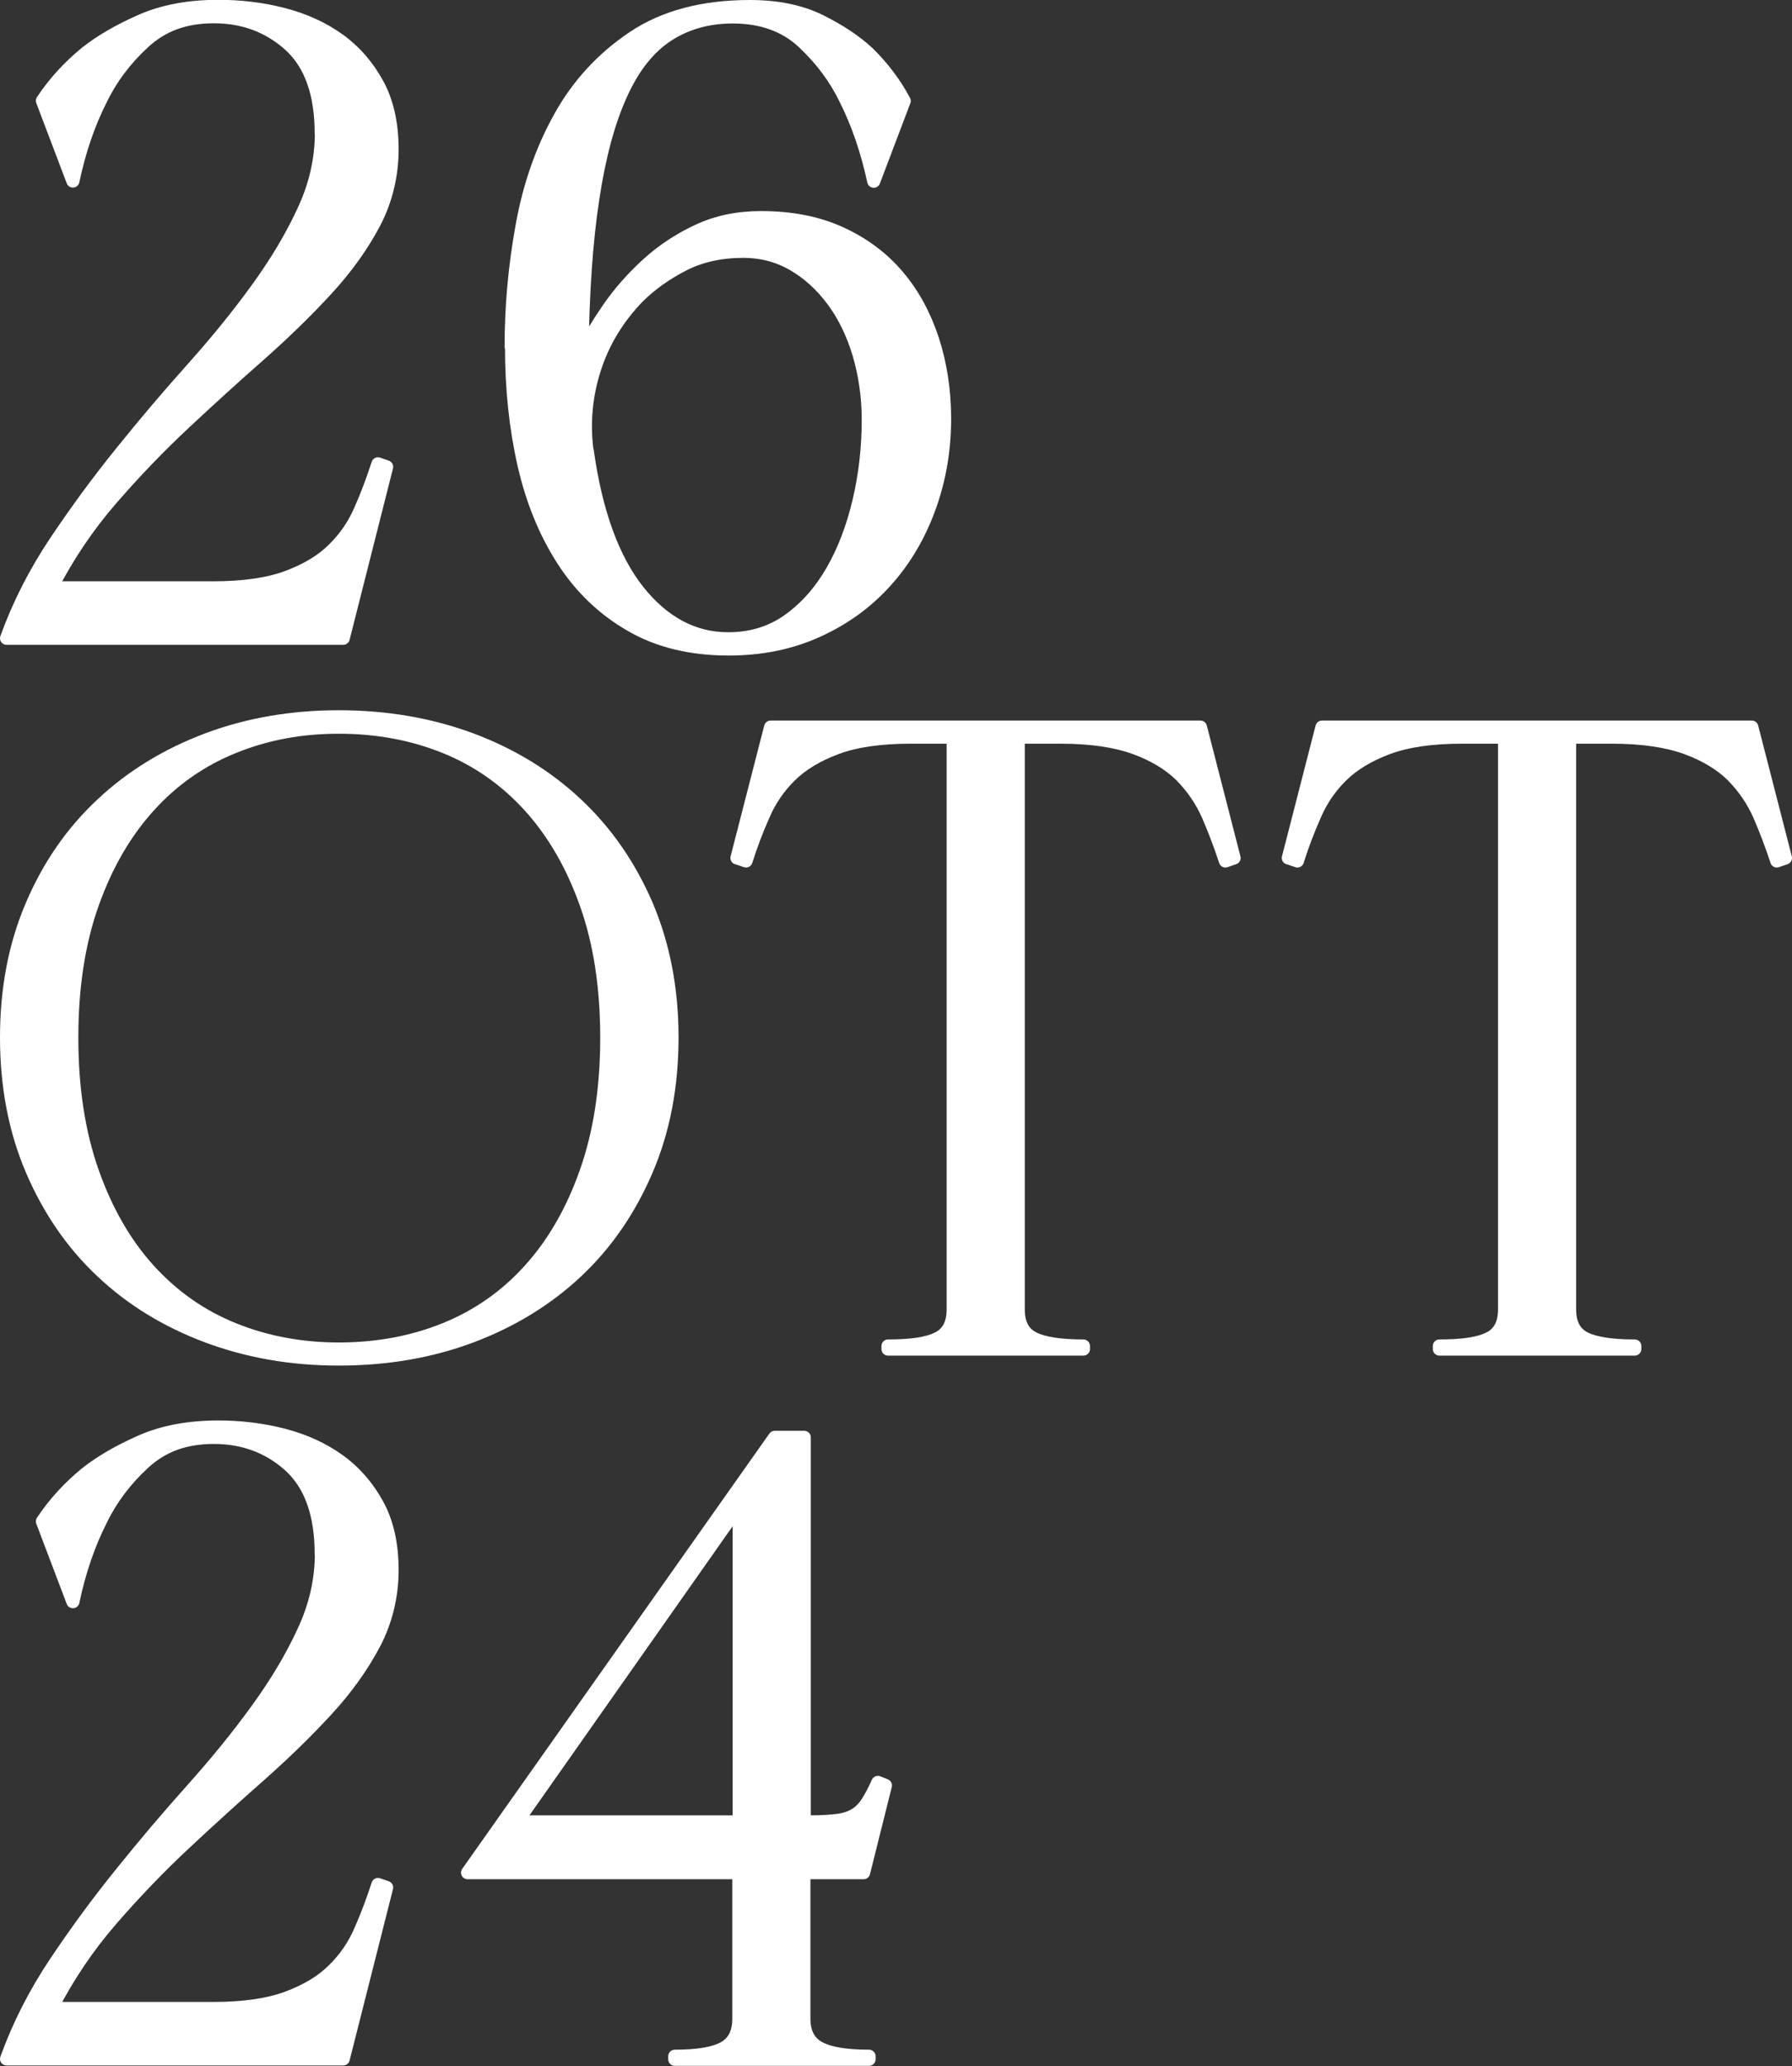 <?xml version="1.0" encoding="UTF-8"?> <svg xmlns="http://www.w3.org/2000/svg" id="Layer_2" viewBox="0 0 95.39 109.93"><rect x="0" y="0" width="95.39" height="109.93" fill="#333333" stroke="none"/><defs><style> .cls-1 { fill: #fff; stroke: #fff; stroke-linecap: round; stroke-linejoin: round; stroke-width: .7px; } </style></defs><g id="_Слой_1" data-name="Слой_1"><g><path class="cls-1" d="M17.1,7.1c0-2.12-.56-3.69-1.67-4.7-1.12-1.01-2.47-1.51-4.04-1.51s-2.74.45-3.73,1.35c-.98.9-1.74,1.91-2.28,3.02-.66,1.3-1.16,2.75-1.5,4.37l-1.62-4.27c.62-.94,1.39-1.78,2.31-2.54.77-.61,1.74-1.18,2.92-1.7,1.17-.52,2.55-.78,4.13-.78,1.19,0,2.35.14,3.47.43,1.12.29,2.1.74,2.95,1.35.85.61,1.53,1.4,2.05,2.35.52.95.78,2.12.78,3.48s-.32,2.71-.95,3.91c-.64,1.21-1.48,2.39-2.54,3.54-1.06,1.15-2.24,2.3-3.55,3.46-1.31,1.15-2.64,2.36-3.99,3.62-1.35,1.26-2.65,2.61-3.9,4.05-1.25,1.44-2.32,3.02-3.21,4.75h8.61c1.62,0,2.94-.19,3.96-.57,1.02-.38,1.84-.87,2.46-1.49.62-.61,1.1-1.31,1.44-2.11.35-.79.65-1.6.92-2.43l.46.16-2.31,9.12H.35c.65-1.8,1.53-3.52,2.63-5.16s2.26-3.22,3.5-4.75c1.23-1.53,2.48-3,3.76-4.43,1.27-1.42,2.42-2.83,3.44-4.24,1.02-1.4,1.85-2.79,2.48-4.16.64-1.37.95-2.75.95-4.16Z"></path><path class="cls-1" d="M27.21,18.44c0-2.12.19-4.26.58-6.4.38-2.14,1.06-4.08,2.02-5.8.96-1.73,2.26-3.14,3.9-4.24,1.64-1.1,3.71-1.65,6.21-1.65,1.46,0,2.72.26,3.76.78,1.04.52,1.89,1.09,2.54,1.7.77.76,1.41,1.6,1.91,2.54l-1.62,4.27c-.35-1.62-.85-3.08-1.5-4.37-.54-1.12-1.29-2.12-2.25-3.02-.96-.9-2.21-1.35-3.75-1.35-1.31,0-2.47.32-3.47.97-1,.65-1.83,1.69-2.48,3.13-.66,1.44-1.16,3.29-1.5,5.53-.35,2.25-.54,4.99-.58,8.23.38-.76.87-1.55,1.44-2.38.58-.83,1.26-1.6,2.05-2.32.79-.72,1.68-1.31,2.69-1.78,1-.47,2.12-.7,3.35-.7,1.62,0,3.03.28,4.25.84,1.21.56,2.22,1.31,3.03,2.27.81.95,1.42,2.08,1.85,3.38.42,1.3.64,2.7.64,4.21,0,1.66-.27,3.23-.81,4.72-.54,1.49-1.31,2.8-2.31,3.91-1,1.12-2.21,2-3.64,2.65-1.42.65-3,.97-4.74.97-2,0-3.74-.42-5.2-1.27-1.46-.84-2.67-2-3.61-3.46-.94-1.46-1.64-3.16-2.08-5.1-.44-1.94-.66-4.03-.66-6.26ZM31.26,24c.46,3.28,1.37,5.76,2.71,7.45,1.35,1.69,2.95,2.54,4.79,2.54,1.23,0,2.31-.33,3.24-1s1.69-1.54,2.31-2.62c.62-1.08,1.09-2.32,1.42-3.72.33-1.4.49-2.84.49-4.32,0-1.22-.17-2.38-.49-3.48-.33-1.1-.79-2.05-1.39-2.86-.6-.81-1.3-1.45-2.11-1.92-.81-.47-1.7-.7-2.66-.7-1.19,0-2.25.23-3.18.7-.92.47-1.73,1.04-2.43,1.73-1.08,1.12-1.85,2.38-2.31,3.81-.46,1.42-.6,2.89-.4,4.4Z"></path><path class="cls-1" d="M18.03,38.14c2.54,0,4.89.41,7.05,1.21,2.16.81,4.02,1.95,5.6,3.43,1.58,1.48,2.82,3.27,3.73,5.37.9,2.11,1.36,4.46,1.36,7.05s-.45,4.95-1.36,7.07c-.91,2.12-2.15,3.92-3.73,5.4-1.58,1.48-3.45,2.62-5.6,3.43-2.16.81-4.51,1.21-7.05,1.21s-4.83-.41-6.99-1.21c-2.16-.81-4.03-1.95-5.6-3.43-1.58-1.48-2.82-3.28-3.73-5.4-.91-2.12-1.36-4.48-1.36-7.07s.45-4.94,1.36-7.05c.9-2.11,2.15-3.9,3.73-5.37,1.58-1.48,3.45-2.62,5.6-3.43,2.16-.81,4.49-1.21,6.99-1.21ZM18.03,71.78c2.04,0,3.93-.35,5.66-1.05,1.73-.7,3.24-1.75,4.51-3.16,1.27-1.4,2.27-3.14,3-5.21.73-2.07,1.1-4.45,1.1-7.15s-.37-5.08-1.1-7.13c-.73-2.05-1.73-3.78-3-5.18-1.27-1.4-2.77-2.46-4.51-3.16-1.73-.7-3.62-1.05-5.66-1.05s-3.87.35-5.6,1.05c-1.73.7-3.24,1.75-4.51,3.16-1.27,1.4-2.27,3.13-3,5.18-.73,2.05-1.1,4.43-1.1,7.13s.37,5.08,1.1,7.15c.73,2.07,1.73,3.81,3,5.21,1.27,1.4,2.77,2.46,4.51,3.16,1.73.7,3.6,1.05,5.6,1.05Z"></path><path class="cls-1" d="M39.23,45.65l1.79-6.96h22.88l1.79,6.96-.46.16c-.27-.83-.58-1.64-.92-2.43-.35-.79-.83-1.49-1.44-2.11-.62-.61-1.44-1.11-2.46-1.48s-2.34-.57-3.96-.57h-2.25v30.45c0,.76.27,1.27.81,1.54.54.27,1.42.41,2.66.41v.16h-10.4v-.16c1.23,0,2.12-.13,2.66-.41.54-.27.81-.78.81-1.54v-30.45h-2.25c-1.62,0-2.94.19-3.96.57-1.02.38-1.84.87-2.46,1.48-.62.61-1.1,1.31-1.44,2.11-.35.79-.66,1.6-.92,2.43l-.46-.16Z"></path><path class="cls-1" d="M68.58,45.65l1.79-6.96h22.88l1.79,6.96-.46.16c-.27-.83-.58-1.64-.92-2.43-.35-.79-.83-1.49-1.44-2.11-.62-.61-1.44-1.11-2.46-1.48s-2.34-.57-3.96-.57h-2.25v30.45c0,.76.27,1.27.81,1.54.54.27,1.42.41,2.66.41v.16h-10.4v-.16c1.23,0,2.12-.13,2.66-.41.54-.27.81-.78.81-1.54v-30.45h-2.25c-1.62,0-2.94.19-3.96.57-1.02.38-1.84.87-2.46,1.48-.62.61-1.1,1.31-1.44,2.11-.35.79-.66,1.6-.92,2.43l-.46-.16Z"></path><path class="cls-1" d="M17.1,82.69c0-2.12-.56-3.69-1.67-4.7-1.12-1.01-2.47-1.51-4.04-1.51s-2.74.45-3.73,1.35c-.98.9-1.74,1.91-2.28,3.02-.66,1.3-1.16,2.75-1.5,4.37l-1.62-4.27c.62-.94,1.39-1.78,2.31-2.54.77-.61,1.74-1.18,2.92-1.7,1.17-.52,2.55-.78,4.13-.78,1.19,0,2.35.14,3.47.43,1.12.29,2.1.74,2.95,1.35.85.61,1.53,1.4,2.05,2.35.52.95.78,2.12.78,3.48s-.32,2.71-.95,3.91c-.64,1.21-1.48,2.39-2.54,3.54-1.06,1.15-2.24,2.3-3.55,3.46-1.31,1.15-2.64,2.36-3.99,3.62-1.35,1.26-2.65,2.61-3.9,4.05-1.25,1.44-2.32,3.02-3.21,4.75h8.61c1.62,0,2.94-.19,3.96-.57,1.02-.38,1.84-.87,2.46-1.49.62-.61,1.1-1.31,1.44-2.11.35-.79.65-1.6.92-2.43l.46.16-2.31,9.12H.35c.65-1.8,1.53-3.52,2.63-5.16s2.26-3.22,3.5-4.75c1.23-1.53,2.48-3,3.76-4.43,1.27-1.42,2.42-2.83,3.44-4.24,1.02-1.4,1.85-2.79,2.48-4.16.64-1.37.95-2.75.95-4.16Z"></path><path class="cls-1" d="M41.25,76.48h1.56v20.46h.29c.62,0,1.12-.03,1.5-.08.38-.05.7-.16.95-.32.25-.16.46-.38.63-.65.17-.27.36-.62.55-1.05l.4.16-1.16,4.64h-3.18v7.77c0,.76.28,1.28.84,1.57s1.43.43,2.63.43v.16h-10.34v-.16c1.19,0,2.06-.14,2.6-.43.54-.29.81-.81.81-1.57v-7.77h-14.44l16.35-23.16ZM39.35,96.94v-16.84l-11.84,16.84h11.84Z"></path></g></g></svg> 
